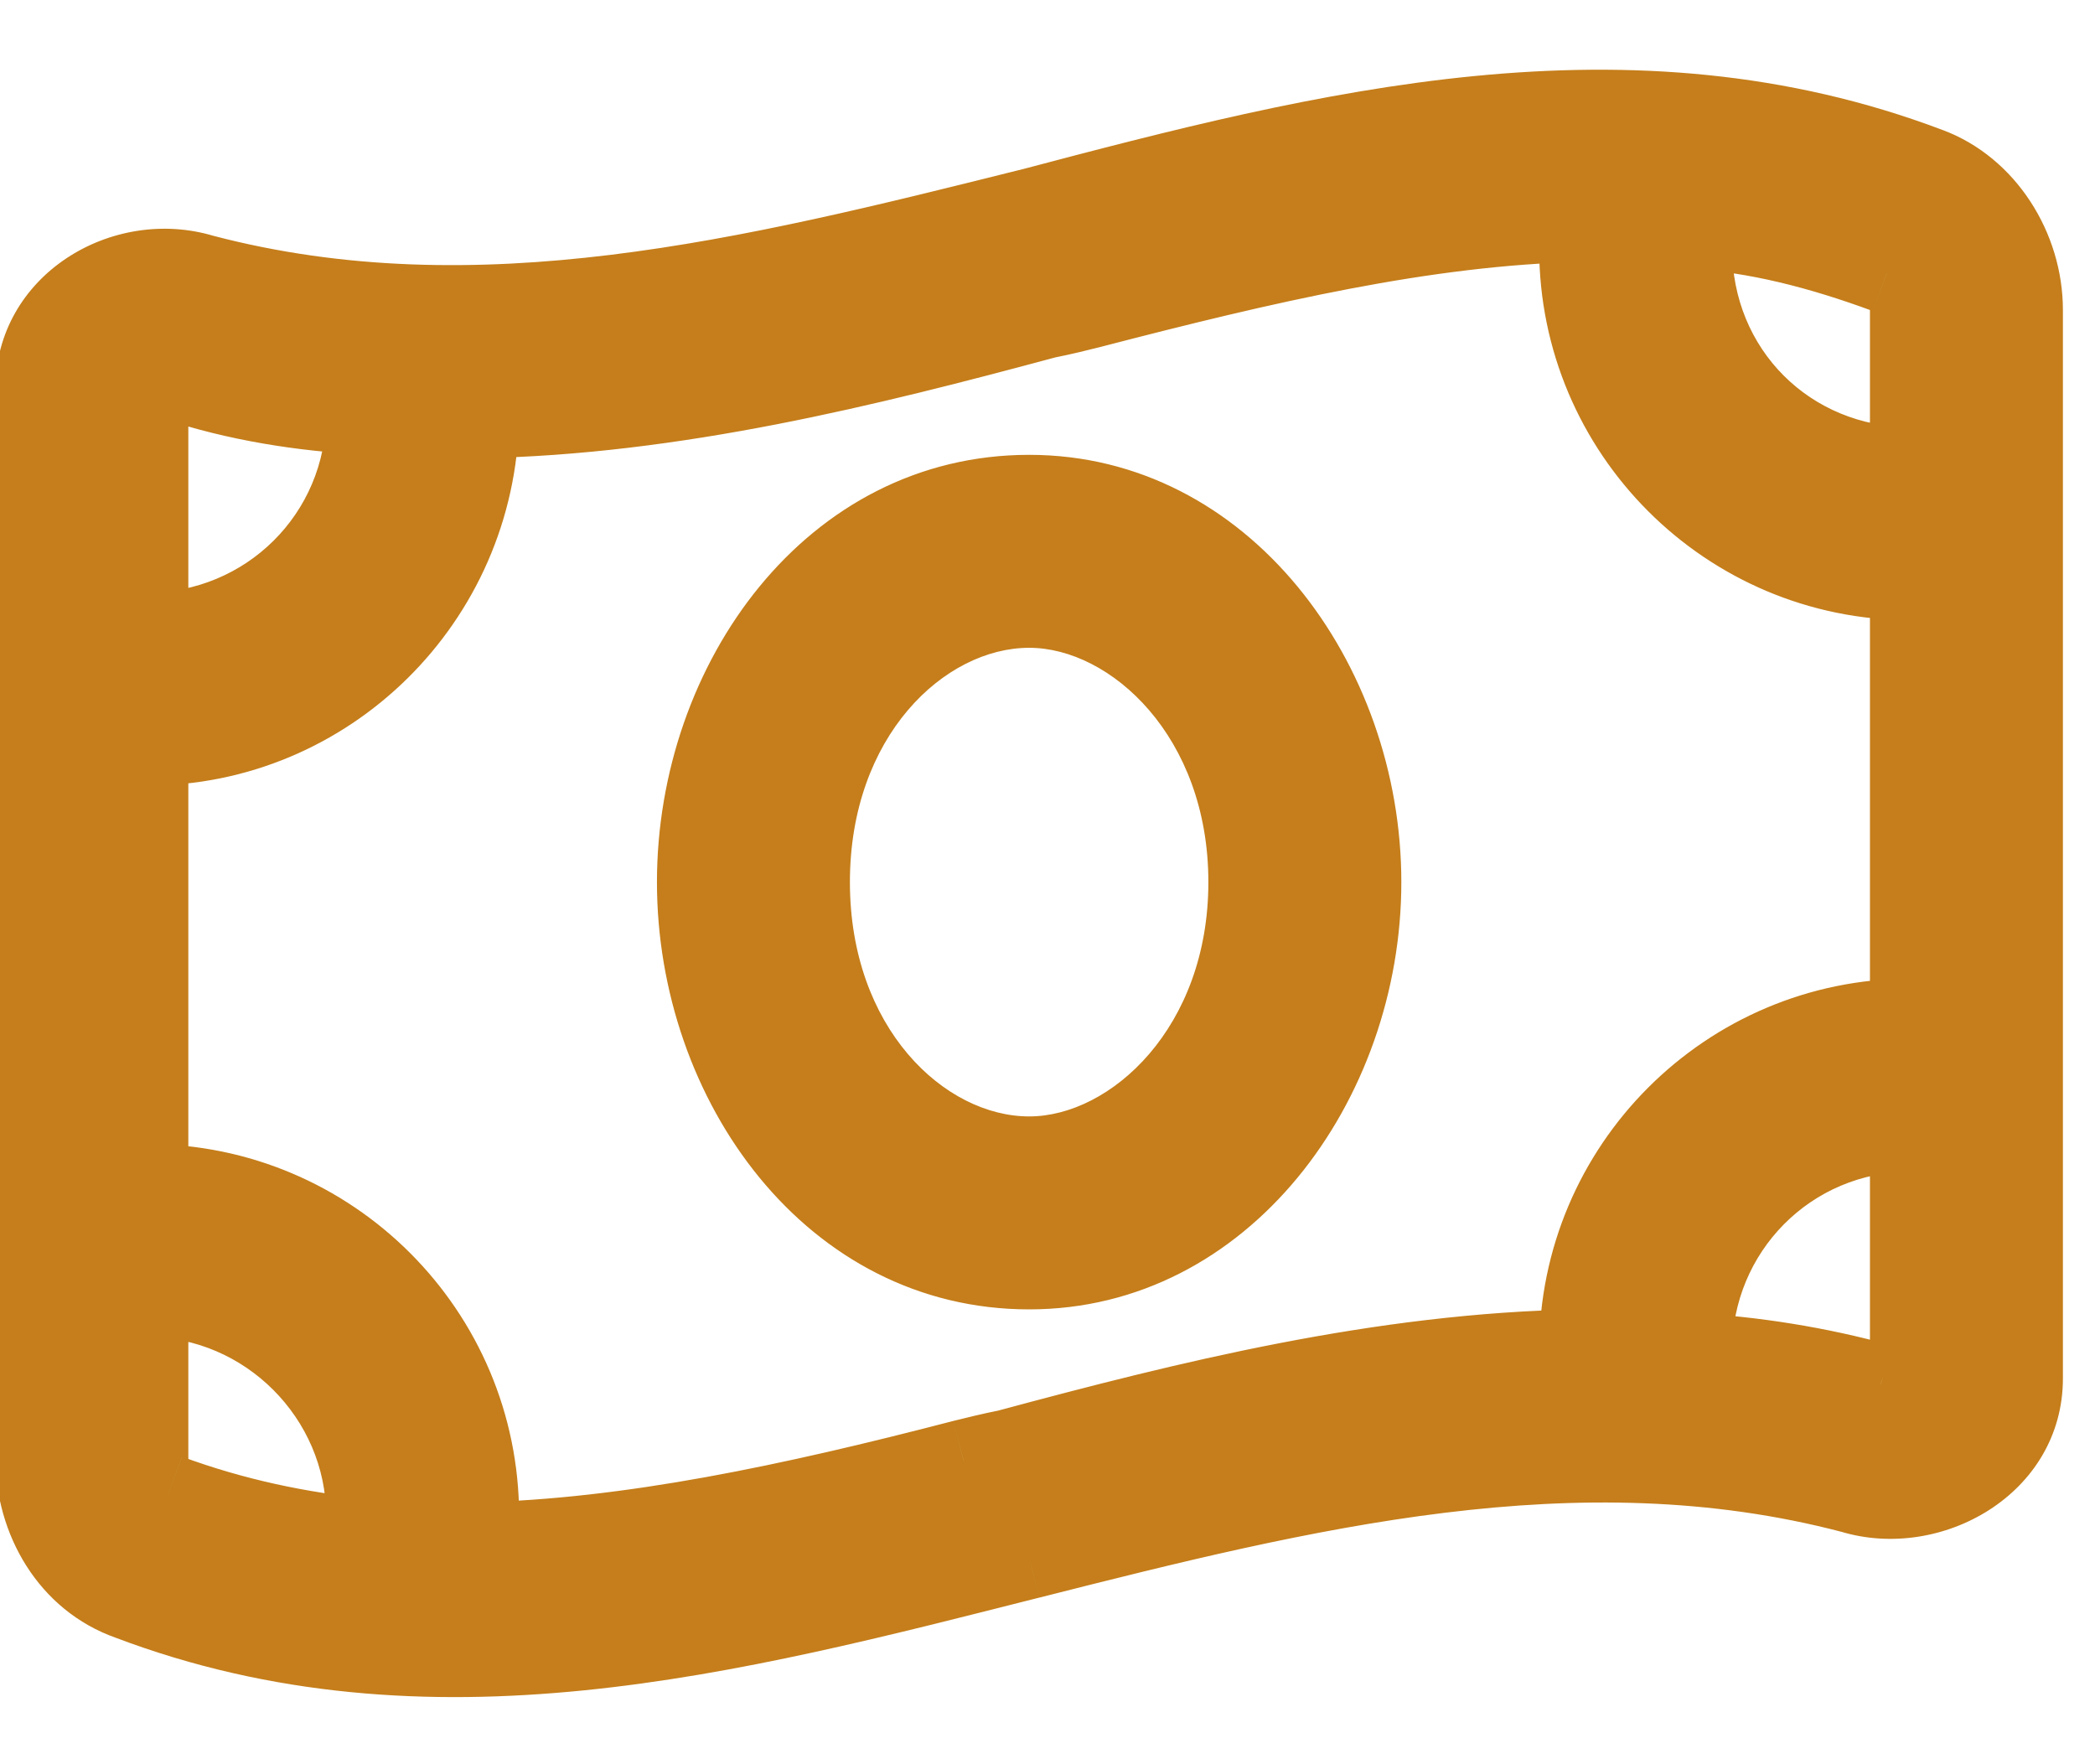 <svg xmlns="http://www.w3.org/2000/svg" fill="none" viewBox="0 0 19 16" height="16" width="19">
<path fill="#C57E1B" d="M1.333 5.75C2.427 5.75 3.333 4.875 3.333 3.75C2.74 3.719 2.146 3.625 1.583 3.438C1.521 3.438 1.427 3.438 1.365 3.5C1.333 3.5 1.333 3.531 1.333 3.531V5.75ZM1.333 11.75V13.219C1.333 13.438 1.427 13.531 1.521 13.562C2.115 13.781 2.708 13.906 3.333 13.969V13.75C3.333 12.656 2.427 11.75 1.333 11.75ZM1.333 10.75C2.99 10.75 4.333 12.094 4.333 13.75V14C5.708 13.969 7.177 13.656 8.74 13.25C8.865 13.219 8.99 13.188 9.146 13.156C10.771 12.719 12.521 12.281 14.334 12.25C14.334 10.594 15.677 9.25 17.334 9.25V5.25C15.677 5.25 14.334 3.906 14.334 2.25V2C12.927 2.031 11.459 2.375 9.896 2.781C9.771 2.812 9.646 2.844 9.49 2.875C7.865 3.312 6.115 3.75 4.333 3.781C4.302 5.438 2.958 6.75 1.333 6.75V10.75ZM17.052 12.562C17.146 12.594 17.209 12.594 17.271 12.531C17.302 12.531 17.302 12.5 17.334 12.5V10.25C16.209 10.25 15.334 11.156 15.334 12.25V12.281C15.896 12.312 16.49 12.406 17.052 12.562ZM15.334 2.25C15.334 3.375 16.209 4.25 17.334 4.25V2.812C17.334 2.594 17.209 2.5 17.115 2.469C16.521 2.25 15.927 2.094 15.334 2.062V2.25ZM0.333 13.219V3.531C0.333 2.781 1.115 2.281 1.833 2.5C4.333 3.156 6.833 2.531 9.334 1.906C12.052 1.188 14.771 0.5 17.49 1.531C17.99 1.719 18.334 2.25 18.334 2.812V12.5C18.334 13.25 17.521 13.75 16.802 13.531C14.302 12.875 11.802 13.5 9.334 14.125C6.615 14.812 3.896 15.531 1.177 14.5C0.646 14.312 0.333 13.781 0.333 13.219ZM7.333 8C7.333 9.469 8.302 10.5 9.334 10.5C10.334 10.5 11.334 9.469 11.334 8C11.334 6.531 10.334 5.5 9.334 5.5C8.302 5.5 7.333 6.531 7.333 8ZM9.334 4.5C11.052 4.5 12.334 6.156 12.334 8C12.334 9.844 11.052 11.5 9.334 11.5C7.583 11.5 6.333 9.844 6.333 8C6.333 6.156 7.583 4.5 9.334 4.5Z"></path>
<path fill="#C57E1B" d="M1.333 5.75H0.958V6.125H1.333V5.75ZM3.333 3.75H3.708V3.394L3.353 3.376L3.333 3.75ZM1.583 3.438L1.702 3.082L1.644 3.062H1.583V3.438ZM1.365 3.5V3.875H1.52L1.63 3.765L1.365 3.5ZM1.333 11.75V11.375H0.958V11.75H1.333ZM1.521 13.562L1.651 13.21L1.64 13.207L1.521 13.562ZM3.333 13.969L3.296 14.342L3.708 14.383V13.969H3.333ZM1.333 10.75H0.958V11.125H1.333V10.75ZM4.333 14H3.958V14.384L4.342 14.375L4.333 14ZM8.74 13.25L8.649 12.886L8.645 12.887L8.74 13.25ZM9.146 13.156L9.22 13.524L9.232 13.522L9.243 13.518L9.146 13.156ZM14.334 12.25L14.34 12.625L14.709 12.619V12.25H14.334ZM17.334 9.25V9.625H17.709V9.25H17.334ZM17.334 5.25H17.709V4.875H17.334V5.25ZM14.334 2H14.709V1.617L14.325 1.625L14.334 2ZM9.896 2.781L9.987 3.145L9.99 3.144L9.896 2.781ZM9.49 2.875L9.416 2.507L9.404 2.51L9.392 2.513L9.49 2.875ZM4.333 3.781L4.327 3.406L3.965 3.413L3.959 3.774L4.333 3.781ZM1.333 6.75V6.375H0.958V6.75H1.333ZM17.052 12.562L17.171 12.207L17.162 12.204L17.153 12.201L17.052 12.562ZM17.271 12.531V12.156H17.116L17.006 12.266L17.271 12.531ZM17.334 12.5V12.875H17.709V12.5H17.334ZM17.334 10.25H17.709V9.875H17.334V10.25ZM15.334 12.281H14.959V12.636L15.313 12.656L15.334 12.281ZM17.334 4.25V4.625H17.709V4.25H17.334ZM17.115 2.469L16.985 2.821L16.996 2.825L17.115 2.469ZM15.334 2.062L15.353 1.688L14.959 1.667V2.062H15.334ZM1.833 2.5L1.724 2.859L1.731 2.861L1.738 2.863L1.833 2.5ZM9.334 1.906L9.424 2.27L9.429 2.269L9.334 1.906ZM17.49 1.531L17.357 1.882L17.358 1.882L17.49 1.531ZM16.802 13.531L16.911 13.172L16.904 13.17L16.898 13.168L16.802 13.531ZM9.334 14.125L9.425 14.489L9.426 14.489L9.334 14.125ZM1.177 14.5L1.31 14.149L1.302 14.146L1.177 14.5ZM1.333 6.125C2.631 6.125 3.708 5.086 3.708 3.75H2.958C2.958 4.664 2.224 5.375 1.333 5.375V6.125ZM3.353 3.376C2.785 3.346 2.226 3.256 1.702 3.082L1.465 3.793C2.066 3.994 2.695 4.092 3.314 4.124L3.353 3.376ZM1.583 3.062C1.551 3.062 1.289 3.045 1.1 3.235L1.63 3.765C1.592 3.803 1.554 3.812 1.548 3.813C1.544 3.814 1.545 3.813 1.551 3.813C1.559 3.813 1.567 3.812 1.583 3.812V3.062ZM1.365 3.125C1.291 3.125 1.211 3.144 1.139 3.193C1.068 3.24 1.026 3.3 1.002 3.348C0.979 3.395 0.969 3.437 0.964 3.465C0.962 3.479 0.96 3.492 0.96 3.503C0.959 3.509 0.959 3.514 0.959 3.518C0.959 3.521 0.959 3.523 0.959 3.525C0.959 3.526 0.959 3.527 0.959 3.528C0.959 3.529 0.959 3.529 0.958 3.53C0.958 3.53 0.958 3.53 0.958 3.531C0.958 3.531 0.958 3.531 0.958 3.531C0.958 3.531 0.958 3.531 1.333 3.531C1.708 3.531 1.708 3.531 1.708 3.532C1.708 3.532 1.708 3.532 1.708 3.532C1.708 3.532 1.708 3.532 1.708 3.533C1.708 3.533 1.708 3.534 1.708 3.534C1.708 3.535 1.708 3.536 1.708 3.537C1.708 3.539 1.708 3.541 1.708 3.543C1.708 3.548 1.708 3.552 1.708 3.557C1.707 3.566 1.706 3.576 1.704 3.588C1.7 3.61 1.692 3.644 1.673 3.683C1.653 3.724 1.616 3.776 1.555 3.817C1.491 3.859 1.423 3.875 1.365 3.875V3.125ZM0.958 3.531V5.75H1.708V3.531H0.958ZM0.958 11.75V13.219H1.708V11.75H0.958ZM0.958 13.219C0.958 13.381 0.993 13.534 1.077 13.664C1.162 13.796 1.281 13.878 1.402 13.918L1.64 13.207C1.652 13.211 1.665 13.217 1.678 13.227C1.691 13.237 1.701 13.248 1.708 13.258C1.721 13.278 1.708 13.275 1.708 13.219H0.958ZM1.391 13.914C2.019 14.146 2.644 14.277 3.296 14.342L3.371 13.596C2.773 13.536 2.211 13.417 1.651 13.211L1.391 13.914ZM3.708 13.969V13.75H2.958V13.969H3.708ZM3.708 13.75C3.708 12.449 2.634 11.375 1.333 11.375V12.125C2.22 12.125 2.958 12.863 2.958 13.75H3.708ZM1.333 11.125C2.783 11.125 3.958 12.301 3.958 13.75H4.708C4.708 11.887 3.197 10.375 1.333 10.375V11.125ZM3.958 13.75V14H4.708V13.75H3.958ZM4.342 14.375C5.763 14.343 7.267 14.021 8.834 13.613L8.645 12.887C7.088 13.292 5.654 13.595 4.325 13.625L4.342 14.375ZM8.831 13.614C8.956 13.582 9.073 13.553 9.22 13.524L9.072 12.789C8.907 12.822 8.774 12.855 8.649 12.886L8.831 13.614ZM9.243 13.518C10.869 13.081 12.579 12.655 14.34 12.625L14.327 11.875C12.463 11.907 10.673 12.357 9.049 12.794L9.243 13.518ZM14.709 12.25C14.709 10.801 15.884 9.625 17.334 9.625V8.875C15.47 8.875 13.959 10.387 13.959 12.25H14.709ZM17.709 9.25V5.25H16.959V9.25H17.709ZM17.334 4.875C15.884 4.875 14.709 3.699 14.709 2.25H13.959C13.959 4.113 15.47 5.625 17.334 5.625V4.875ZM14.709 2.25V2H13.959V2.25H14.709ZM14.325 1.625C12.87 1.657 11.363 2.012 9.802 2.418L9.99 3.144C11.554 2.738 12.984 2.405 14.342 2.375L14.325 1.625ZM9.805 2.417C9.68 2.449 9.563 2.478 9.416 2.507L9.563 3.243C9.729 3.21 9.862 3.176 9.987 3.145L9.805 2.417ZM9.392 2.513C7.766 2.951 6.057 3.376 4.327 3.406L4.34 4.156C6.173 4.124 7.963 3.674 9.587 3.237L9.392 2.513ZM3.959 3.774C3.931 5.228 2.753 6.375 1.333 6.375V7.125C3.164 7.125 4.673 5.647 4.708 3.788L3.959 3.774ZM0.958 6.75V10.75H1.708V6.75H0.958ZM16.934 12.918C16.997 12.939 17.098 12.968 17.215 12.955C17.349 12.94 17.456 12.877 17.536 12.796L17.006 12.266C17.012 12.26 17.027 12.246 17.052 12.233C17.078 12.22 17.105 12.212 17.132 12.209C17.178 12.204 17.201 12.217 17.171 12.207L16.934 12.918ZM17.271 12.906C17.307 12.906 17.344 12.902 17.383 12.891C17.421 12.88 17.454 12.865 17.483 12.848C17.51 12.831 17.531 12.815 17.544 12.803C17.557 12.792 17.567 12.781 17.567 12.781C17.571 12.777 17.564 12.784 17.556 12.791C17.547 12.799 17.531 12.813 17.508 12.826C17.484 12.841 17.456 12.853 17.424 12.863C17.392 12.871 17.361 12.875 17.334 12.875V12.125C17.298 12.125 17.26 12.13 17.222 12.14C17.184 12.151 17.15 12.166 17.122 12.183C17.094 12.2 17.074 12.217 17.06 12.229C17.048 12.24 17.038 12.25 17.037 12.251C17.034 12.254 17.04 12.247 17.048 12.24C17.058 12.232 17.074 12.218 17.097 12.205C17.12 12.191 17.148 12.178 17.18 12.169C17.212 12.16 17.243 12.156 17.271 12.156V12.906ZM17.709 12.5V10.25H16.959V12.5H17.709ZM17.334 9.875C15.998 9.875 14.959 10.953 14.959 12.25H15.709C15.709 11.36 16.419 10.625 17.334 10.625V9.875ZM14.959 12.25V12.281H15.709V12.25H14.959ZM15.313 12.656C15.85 12.685 16.416 12.775 16.952 12.924L17.153 12.201C16.563 12.037 15.943 11.94 15.354 11.907L15.313 12.656ZM14.959 2.25C14.959 3.582 16.001 4.625 17.334 4.625V3.875C16.416 3.875 15.709 3.168 15.709 2.25H14.959ZM17.709 4.25V2.812H16.959V4.25H17.709ZM17.709 2.812C17.709 2.627 17.654 2.465 17.554 2.339C17.458 2.216 17.337 2.147 17.233 2.113L16.996 2.825C16.986 2.821 16.975 2.815 16.964 2.802C16.959 2.795 16.957 2.79 16.956 2.788C16.956 2.787 16.959 2.794 16.959 2.812H17.709ZM17.244 2.117C16.631 1.891 15.998 1.722 15.353 1.688L15.314 2.437C15.856 2.466 16.411 2.609 16.985 2.821L17.244 2.117ZM14.959 2.062V2.25H15.709V2.062H14.959ZM0.708 13.219V3.531H-0.042V13.219H0.708ZM0.708 3.531C0.708 3.071 1.208 2.702 1.724 2.859L1.943 2.141C1.021 1.861 -0.042 2.491 -0.042 3.531H0.708ZM1.738 2.863C4.347 3.547 6.943 2.891 9.424 2.27L9.243 1.542C6.724 2.172 4.32 2.765 1.929 2.137L1.738 2.863ZM9.429 2.269C12.166 1.545 14.767 0.9 17.357 1.882L17.623 1.181C14.775 0.1 11.939 0.83 9.238 1.544L9.429 2.269ZM17.358 1.882C17.697 2.01 17.959 2.39 17.959 2.812H18.709C18.709 2.11 18.282 1.428 17.621 1.18L17.358 1.882ZM17.959 2.812V12.5H18.709V2.812H17.959ZM17.959 12.5C17.959 12.95 17.438 13.333 16.911 13.172L16.693 13.89C17.604 14.167 18.709 13.55 18.709 12.5H17.959ZM16.898 13.168C14.289 12.484 11.693 13.141 9.241 13.761L9.426 14.489C11.911 13.859 14.316 13.266 16.707 13.894L16.898 13.168ZM9.242 13.761C6.498 14.455 3.899 15.132 1.31 14.149L1.044 14.851C3.893 15.931 6.732 15.17 9.425 14.489L9.242 13.761ZM1.302 14.146C0.947 14.021 0.708 13.653 0.708 13.219H-0.042C-0.042 13.91 0.345 14.604 1.052 14.854L1.302 14.146ZM6.958 8C6.958 9.612 8.037 10.875 9.334 10.875V10.125C8.568 10.125 7.708 9.325 7.708 8H6.958ZM9.334 10.875C10.596 10.875 11.709 9.616 11.709 8H10.959C10.959 9.321 10.071 10.125 9.334 10.125V10.875ZM11.709 8C11.709 6.384 10.596 5.125 9.334 5.125V5.875C10.071 5.875 10.959 6.679 10.959 8H11.709ZM9.334 5.125C8.037 5.125 6.958 6.388 6.958 8H7.708C7.708 6.675 8.568 5.875 9.334 5.875V5.125ZM9.334 4.875C10.783 4.875 11.959 6.295 11.959 8H12.709C12.709 6.017 11.322 4.125 9.334 4.125V4.875ZM11.959 8C11.959 9.705 10.783 11.125 9.334 11.125V11.875C11.322 11.875 12.709 9.983 12.709 8H11.959ZM9.334 11.125C7.855 11.125 6.708 9.708 6.708 8H5.958C5.958 9.98 7.312 11.875 9.334 11.875V11.125ZM6.708 8C6.708 6.292 7.855 4.875 9.334 4.875V4.125C7.312 4.125 5.958 6.02 5.958 8H6.708Z"></path>
</svg>
